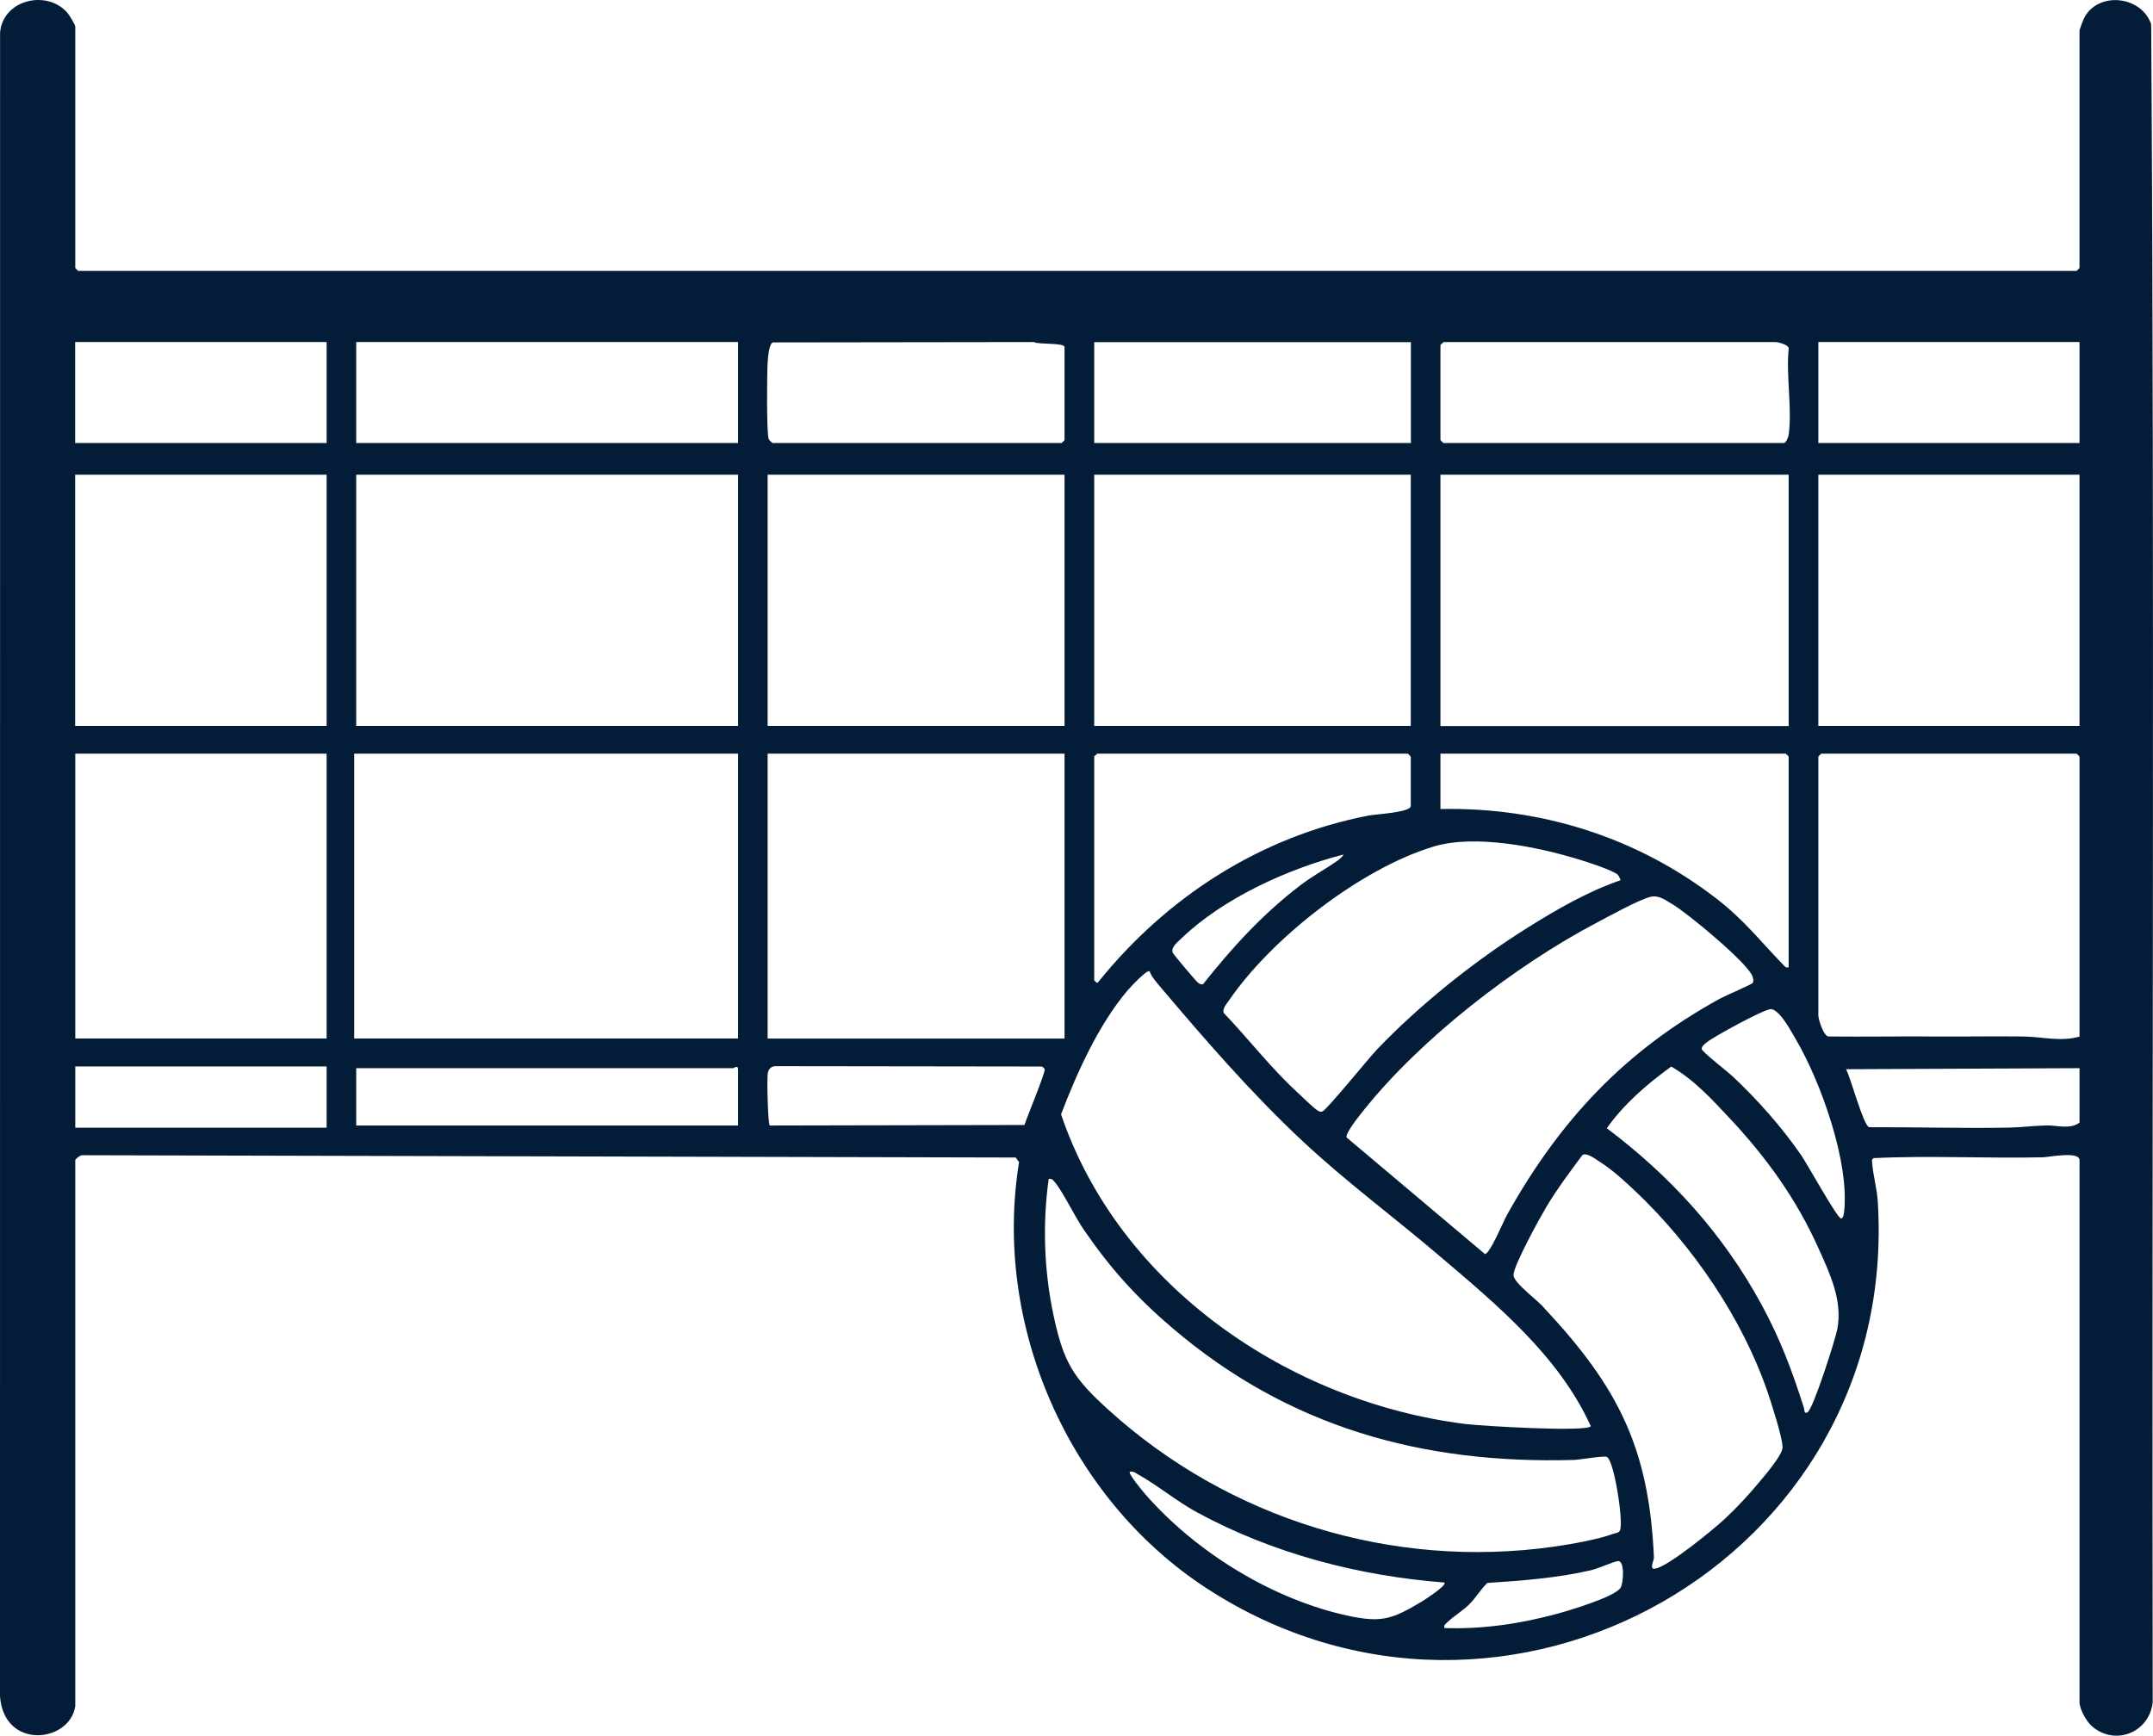 <?xml version="1.0" encoding="UTF-8"?>
<svg id="_レイヤー_2" data-name="レイヤー 2" xmlns="http://www.w3.org/2000/svg" viewBox="0 0 544.09 438.68">
  <defs>
    <style>
      .cls-1 {
        fill: #031d38;
      }
    </style>
  </defs>
  <g id="_レイヤー_1-2" data-name="レイヤー 1">
    <g id="OfnVhD.tif">
      <path class="cls-1" d="M19.02,431.22c-1.37,9.23-18,11.17-19.02-2.48L.02,8.22C.72-.09,11.83-2.72,17.02,3.22c.46.53,2,3.03,2,3.5v61c0,.05.7.75.75.75h505c.05,0,.75-.7.75-.75V7.72c0-.27.97-2.83,1.22-3.28,3.63-6.73,14.45-5.45,16.89,1.67.91,141.28.13,282.76.39,424.11-.87,7.76-9.66,11.17-15.47,5.97-1.32-1.18-3.03-4.28-3.03-5.97v-137c0-2.36-7.73-.76-9.23-.73-14.25.33-28.55-.48-42.79.21-.6.4-.42.8-.37,1.37.27,3.19,1.21,6.44,1.41,9.63,5.64,90.6-94.43,146.74-169.68,97.68-34.78-22.68-54.05-66.43-47.33-107.66l-.84-1.17-235.91-.58c-.53-.06-1.76,1.01-1.76,1.25v138ZM18.99,86.44v25.53h63.55v-25.53H18.99ZM186.52,86.44h-96.5v25.52h96.5v-25.52ZM195.27,111.97h73c.05,0,.75-.7.75-.75v-23.5c0-1.16-6.5-.59-7.73-1.27l-65.96.09c-1.05.36-1.26,4-1.34,5.16-.17,2.51-.29,18.05.28,19.27.11.23.83.96.99,1.01ZM356.55,86.47h-80.03v25.5h80.03v-25.5ZM364.77,86.47c-.16.25-.75.61-.75.75v24c0,.05.7.75.75.75h86c.63,0,1.19-1.56,1.27-2.23.87-6.46-.7-14.84-.02-21.53.26-1.02-2.62-1.75-3.25-1.75h-84ZM525.52,86.44h-66v25.53h66v-25.53ZM18.99,119.97v63.5h63.55v-63.5H18.99ZM186.52,119.97h-96.5v63.5h96.5v-63.5ZM193.99,119.97v63.5h75.03v-63.5h-75.03ZM356.52,119.97h-80v63.5h80v-63.5ZM364.02,119.97v63.53h88v-63.53h-88ZM459.52,119.97v63.5h66v-63.5h-66ZM82.55,190.47H19.02v72h63.52v-72ZM186.52,190.47h-97.02v72h97.02v-72ZM193.99,190.47v72.02h75.03v-72.02h-75.03ZM277.27,190.47c-.16.25-.75.61-.75.75v56.5c0,.06.73,1,1,.51,17.31-21.53,41.05-36.84,68.39-42.12,1.66-.32,10.61-.78,10.61-2.39v-12.5c0-.05-.7-.75-.75-.75h-78.5ZM452.02,244.47v-53.25c0-.05-.7-.75-.75-.75h-87.25v14c25.5-.52,49.9,7.22,69.95,22.8,6.78,5.27,10.83,10.54,16.56,16.44.48.49.65.94,1.49.76ZM525.52,261.97v-70.75c0-.05-.7-.75-.75-.75h-64.5c-.05,0-.75.7-.75.75v65.5c0,.75,1.32,5.46,2.76,5.24,9,.09,18.01-.07,27.01,0,7.28.05,14.66-.09,22,0,4.54.05,9.63,1.4,14.23.02ZM408.88,221.11c-1.25-1.16-7.85-3.28-9.86-3.89-10.45-3.2-26.3-6.43-36.75-3.26-18.42,5.59-40.82,23.04-51.66,38.84-.63.92-1.7,2.05-1.39,3.18,6.19,6.45,11.97,13.98,18.54,20,1.16,1.07,3.98,3.84,4.99,4.52.51.34.72.6,1.42.42,1.01-.26,11.86-13.65,13.84-15.71,10.86-11.34,24.56-22.3,37.86-30.64,7.46-4.68,15.32-9.24,23.65-12.1.05-.06-.48-1.19-.65-1.35ZM339.52,215.97c-14.06,3.62-30.46,11.05-41,21.24-.89.86-2.71,2.25-2.13,3.61.19.45,5.67,6.94,6.29,7.49.34.31.89.62,1.36.42,7.42-9.35,15.03-17.68,24.54-24.96,3.07-2.35,6.43-4.13,9.55-6.33.3-.21,1.28-1.07,1.39-1.46ZM442.96,248.41c.25-.39.08-1.1-.05-1.56-.97-3.27-16.65-16.23-20.23-18.29-1.9-1.09-3.48-2.45-5.67-1.87-3.06.81-10.33,4.84-13.5,6.51-20.56,10.81-44.5,29.31-58.98,47.52-.93,1.17-4.51,5.56-4.24,6.75l34.97,29.47c1.26.01,4.7-8.33,5.58-9.9,13.35-23.89,29.74-41.44,53.84-54.66,1.27-.7,8.03-3.58,8.27-3.97ZM290.51,245.47c-.67-.46-4.81,3.97-5.48,4.76-7.39,8.68-12.85,20.83-16.89,31.4,14.69,43.4,57.6,72.68,102.19,78.27,4.02.5,30.6,2.09,31.69.56-8.09-17.81-23.85-30.79-38.49-43.25-11.34-9.65-23.37-18.55-34.27-28.73-13.03-12.17-24.72-25.7-36.22-39.28-.88-1.04-2.09-2.44-2.52-3.73ZM447.4,255.05c-1.91.19-14.31,6.93-16.13,8.42-.46.38-1.32,1.03-1.21,1.68.13.75,6.59,5.74,7.72,6.81,6.42,6.05,12.43,12.79,17.44,20.06,1.49,2.16,9.1,15.93,10.04,15.95.54,0,.72-1.21.77-1.71,1.41-12.37-5.85-32.74-12.12-43.43-1.14-1.95-4.31-7.99-6.52-7.77ZM82.55,269.53H19.02v15.49h63.52v-15.49ZM186.52,284.47v-14.25c0-1.11-1.17-.25-1.25-.25h-95.25v14.5h96.5ZM258.89,284.34c.58-1.87,5.33-13.3,5.11-14.07-.1-.36-.45-.62-.81-.72l-67.39-.09c-1.03.14-1.58.77-1.77,1.77-.26,1.37.03,12.75.49,13.23l64.36-.13ZM437.23,282.76c-4.52-4.85-9.06-9.82-14.88-13.2-6.1,4.42-11.93,9.42-16.29,15.59,16.12,12.11,29.39,26.72,39.05,44.48,4.82,8.87,7.73,16.65,10.78,26.23.12.37-.02,1.58.88,1.1,1.43-.77,7.01-18.33,7.53-20.98,1.41-7.28-1.85-14.07-4.84-20.7-5.58-12.38-13.03-22.66-22.22-32.53ZM525.52,269.97l-59,.26c1.18,2.16,4.34,14.15,5.83,14.66,11.8-.04,23.64.32,35.44.1,2.99-.06,6.28-.49,9.5-.55,2.52-.04,5.95,1.06,8.23-.72v-13.75ZM413.35,301.14c-2.6-2.47-5.87-5.48-8.87-7.38-1.15-.73-3.47-2.57-4.59-1.83-3.21,4.32-6.52,8.74-9.27,13.38-1.59,2.68-8.15,14.62-8.14,16.91,0,2.08,6.29,6.48,7.82,8.44,18.62,19.91,26.44,35.28,27.67,62.99.03.78-1.32,3.04.29,2.81,3.24-.46,14.66-9.85,17.52-12.49s6.12-6.14,8.72-9.28c1.45-1.75,6.02-7,5.98-8.92-.05-2.54-2.77-10.96-3.74-13.8-6.42-18.83-19.05-37.22-33.4-50.85ZM296.31,335.68c-9.04-7.71-15.65-15.03-22.4-24.85-2.31-3.36-5.21-9.5-7.39-12.11-.44-.53-.73-.91-1.5-.75-1.6,11.39-1.17,23.26,1.23,34.51,2.53,11.86,4.95,15.73,13.76,23.74,30.39,27.62,71.75,40.48,112.7,34.68,3.99-.56,11.17-1.82,14.81-3.19.67-.25,1.64-.21,1.93-1.07.78-2.3-1.51-17.57-3.4-18.43-.76-.34-6.78.72-8.26.77-38.39,1.11-72.17-8.31-101.48-33.31ZM365.02,399.97c-21.78-1.7-43.31-7.32-62.51-17.74-5.21-2.83-10.05-6.91-14.91-9.59-.69-.38-1.16-.87-2.08-.67-.49.46,3.44,5.14,3.98,5.76,12.83,14.65,32.19,26.58,51.33,30.67,8.38,1.79,11.09.76,18.34-3.54.67-.4,6.57-4.17,5.85-4.9ZM365.02,411.47c9.66.34,19.31-1.1,28.61-3.64,3.05-.83,14.54-4.26,15.93-6.57.72-1.2,1.08-6.89-.69-6.71-1.05.1-5,1.89-6.73,2.29-8.61,1.99-17.46,2.66-26.27,3.23-1.76,1.71-2.79,3.62-4.58,5.42-1.51,1.52-3.96,3-5.5,4.5-.49.48-.95.66-.76,1.49Z"/>
    </g>
  </g>
</svg>